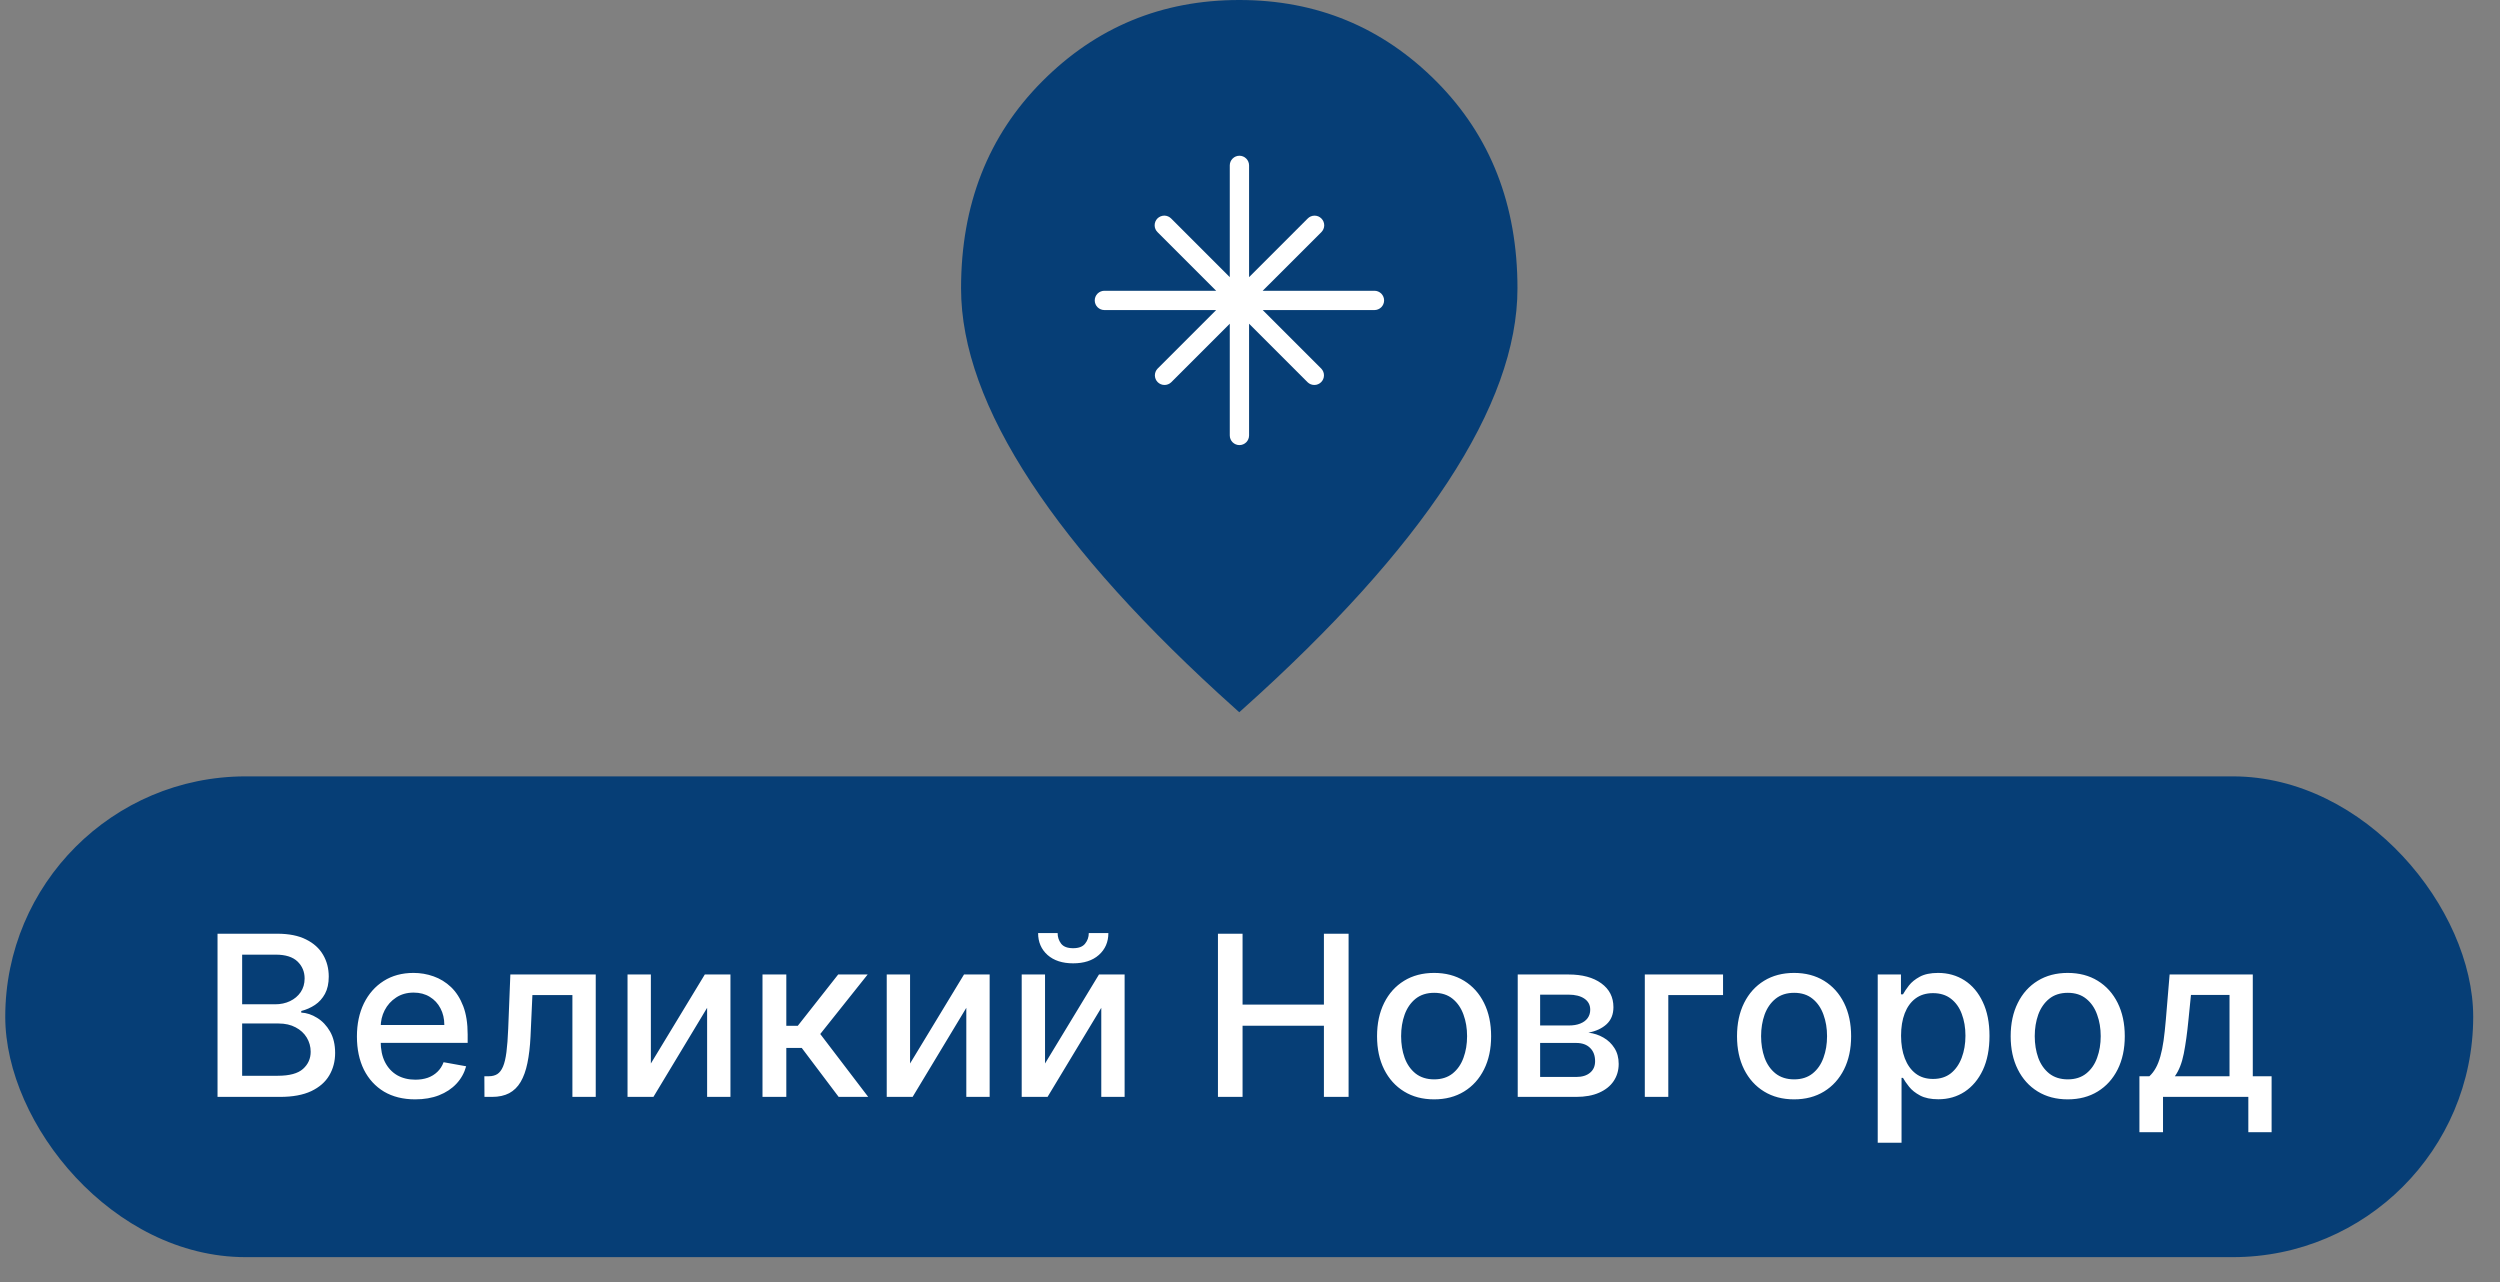 <?xml version="1.0" encoding="UTF-8"?> <svg xmlns="http://www.w3.org/2000/svg" width="78" height="40" viewBox="0 0 78 40" fill="none"><rect x="0" y="0" width="78" height="40" fill="#808080" stroke="none"/><path d="M32.324 14.95L32.324 14.95C30.879 12.75 30.17 10.767 30.17 8.998C30.17 6.433 30.996 4.33 32.643 2.674C34.294 1.014 36.297 0.185 38.665 0.185C41.033 0.185 43.036 1.014 44.687 2.674C46.334 4.33 47.16 6.433 47.16 8.998C47.16 10.767 46.452 12.75 45.007 14.95C43.583 17.118 41.471 19.459 38.665 21.974C35.859 19.459 33.747 17.118 32.324 14.95Z" fill="#063E76" stroke="#063E76" stroke-width="0.37"></path><path d="M38.971 5.16C38.971 5.08 38.939 5.004 38.883 4.948C38.827 4.891 38.75 4.859 38.67 4.859C38.59 4.859 38.514 4.891 38.457 4.948C38.401 5.004 38.369 5.08 38.369 5.16V8.647L36.542 6.819C36.515 6.791 36.481 6.768 36.445 6.752C36.408 6.736 36.369 6.728 36.329 6.727C36.289 6.727 36.249 6.735 36.212 6.75C36.175 6.765 36.141 6.787 36.113 6.815C36.085 6.844 36.062 6.877 36.047 6.914C36.032 6.951 36.025 6.991 36.025 7.031C36.025 7.071 36.033 7.11 36.049 7.147C36.065 7.184 36.088 7.217 36.117 7.245L37.944 9.072H34.457C34.377 9.072 34.301 9.104 34.244 9.16C34.188 9.217 34.156 9.293 34.156 9.373C34.156 9.453 34.188 9.53 34.244 9.586C34.301 9.642 34.377 9.674 34.457 9.674H37.944L36.117 11.501C36.062 11.558 36.032 11.634 36.032 11.713C36.033 11.791 36.064 11.867 36.12 11.923C36.176 11.979 36.251 12.01 36.33 12.011C36.409 12.012 36.485 11.982 36.542 11.927L38.369 10.1V13.586C38.369 13.666 38.401 13.743 38.457 13.799C38.514 13.855 38.59 13.887 38.67 13.887C38.75 13.887 38.827 13.855 38.883 13.799C38.939 13.743 38.971 13.666 38.971 13.586V10.1L40.798 11.927C40.855 11.982 40.931 12.012 41.01 12.011C41.088 12.011 41.164 11.979 41.22 11.923C41.276 11.867 41.307 11.792 41.308 11.713C41.309 11.634 41.278 11.558 41.224 11.501L39.397 9.674H42.883C42.963 9.674 43.039 9.642 43.096 9.586C43.152 9.53 43.184 9.453 43.184 9.373C43.184 9.293 43.152 9.217 43.096 9.16C43.039 9.104 42.963 9.072 42.883 9.072H39.396L41.224 7.246C41.252 7.218 41.275 7.185 41.291 7.148C41.307 7.111 41.315 7.072 41.316 7.032C41.316 6.992 41.308 6.952 41.293 6.915C41.278 6.878 41.256 6.845 41.227 6.816C41.199 6.788 41.166 6.766 41.129 6.75C41.092 6.735 41.052 6.728 41.012 6.728C40.972 6.728 40.933 6.737 40.896 6.752C40.859 6.768 40.826 6.791 40.798 6.82L38.971 8.647V5.16Z" fill="white"></path><rect x="0.164" y="24.223" width="77" height="15" rx="7.5" fill="#063E76"></rect><path d="M6.787 34.223V29.132H8.651C9.012 29.132 9.312 29.191 9.549 29.311C9.786 29.428 9.963 29.588 10.081 29.791C10.198 29.991 10.257 30.217 10.257 30.469C10.257 30.681 10.218 30.86 10.14 31.006C10.062 31.15 9.958 31.266 9.827 31.354C9.698 31.44 9.555 31.503 9.399 31.543V31.593C9.568 31.601 9.733 31.656 9.894 31.757C10.056 31.856 10.191 31.998 10.297 32.182C10.403 32.366 10.456 32.59 10.456 32.853C10.456 33.113 10.395 33.347 10.272 33.554C10.151 33.76 9.964 33.923 9.71 34.044C9.457 34.163 9.133 34.223 8.738 34.223H6.787ZM7.555 33.564H8.664C9.032 33.564 9.295 33.493 9.454 33.35C9.613 33.208 9.693 33.029 9.693 32.816C9.693 32.655 9.652 32.508 9.571 32.373C9.49 32.239 9.374 32.132 9.223 32.053C9.074 31.973 8.896 31.933 8.691 31.933H7.555V33.564ZM7.555 31.334H8.584C8.756 31.334 8.911 31.301 9.049 31.235C9.188 31.168 9.298 31.076 9.38 30.956C9.462 30.835 9.504 30.693 9.504 30.529C9.504 30.318 9.43 30.142 9.283 29.999C9.135 29.857 8.909 29.785 8.604 29.785H7.555V31.334ZM12.953 34.3C12.577 34.3 12.253 34.219 11.981 34.059C11.711 33.896 11.502 33.668 11.354 33.375C11.209 33.08 11.136 32.734 11.136 32.338C11.136 31.947 11.209 31.603 11.354 31.304C11.502 31.006 11.707 30.773 11.971 30.606C12.236 30.438 12.546 30.355 12.901 30.355C13.116 30.355 13.325 30.39 13.527 30.462C13.729 30.533 13.911 30.645 14.072 30.797C14.232 30.95 14.359 31.148 14.452 31.391C14.545 31.633 14.591 31.927 14.591 32.274V32.537H11.556V31.98H13.863C13.863 31.785 13.823 31.612 13.743 31.461C13.664 31.308 13.552 31.188 13.408 31.101C13.265 31.013 13.098 30.969 12.906 30.969C12.697 30.969 12.514 31.02 12.359 31.123C12.205 31.224 12.085 31.357 12.001 31.521C11.918 31.683 11.877 31.86 11.877 32.05V32.485C11.877 32.74 11.921 32.957 12.011 33.136C12.102 33.315 12.229 33.452 12.391 33.547C12.553 33.639 12.743 33.686 12.96 33.686C13.101 33.686 13.23 33.666 13.346 33.626C13.462 33.585 13.562 33.523 13.646 33.442C13.731 33.361 13.796 33.261 13.84 33.141L14.544 33.268C14.487 33.475 14.386 33.657 14.241 33.812C14.096 33.967 13.915 34.087 13.696 34.173C13.479 34.258 13.231 34.3 12.953 34.3ZM15.115 34.223L15.112 33.579H15.249C15.355 33.579 15.444 33.556 15.515 33.512C15.588 33.465 15.648 33.387 15.694 33.278C15.741 33.169 15.776 33.018 15.801 32.826C15.826 32.632 15.844 32.388 15.856 32.095L15.923 30.404H18.587V34.223H17.859V31.046H16.611L16.552 32.343C16.537 32.658 16.504 32.933 16.455 33.169C16.407 33.404 16.336 33.6 16.243 33.758C16.151 33.914 16.031 34.03 15.886 34.108C15.74 34.184 15.562 34.223 15.354 34.223H15.115ZM20.307 33.181L21.99 30.404H22.79V34.223H22.062V31.444L20.387 34.223H19.579V30.404H20.307V33.181ZM23.79 34.223V30.404H24.533V32.005H24.891L26.151 30.404H27.071L25.592 32.261L27.088 34.223H26.166L25.015 32.696H24.533V34.223H23.79ZM28.394 33.181L30.077 30.404H30.877V34.223H30.149V31.444L28.474 34.223H27.666V30.404H28.394V33.181ZM32.605 33.181L34.288 30.404H35.088V34.223H34.36V31.444L32.684 34.223H31.877V30.404H32.605V33.181ZM33.97 29.112H34.581C34.581 29.392 34.482 29.62 34.283 29.796C34.086 29.97 33.819 30.056 33.482 30.056C33.148 30.056 32.882 29.97 32.684 29.796C32.487 29.62 32.389 29.392 32.389 29.112H32.998C32.998 29.236 33.034 29.346 33.107 29.442C33.18 29.537 33.305 29.584 33.482 29.584C33.656 29.584 33.781 29.537 33.855 29.442C33.931 29.348 33.97 29.238 33.97 29.112ZM38 34.223V29.132H38.768V31.344H41.306V29.132H42.076V34.223H41.306V32.003H38.768V34.223H38ZM44.744 34.3C44.386 34.3 44.073 34.218 43.807 34.054C43.54 33.89 43.333 33.66 43.185 33.365C43.038 33.07 42.964 32.725 42.964 32.331C42.964 31.935 43.038 31.588 43.185 31.292C43.333 30.995 43.54 30.765 43.807 30.601C44.073 30.437 44.386 30.355 44.744 30.355C45.102 30.355 45.414 30.437 45.681 30.601C45.948 30.765 46.155 30.995 46.302 31.292C46.45 31.588 46.523 31.935 46.523 32.331C46.523 32.725 46.45 33.07 46.302 33.365C46.155 33.66 45.948 33.89 45.681 34.054C45.414 34.218 45.102 34.3 44.744 34.3ZM44.746 33.676C44.978 33.676 45.17 33.614 45.323 33.492C45.475 33.369 45.588 33.206 45.661 33.002C45.736 32.798 45.773 32.574 45.773 32.328C45.773 32.085 45.736 31.861 45.661 31.657C45.588 31.452 45.475 31.287 45.323 31.163C45.17 31.038 44.978 30.976 44.746 30.976C44.513 30.976 44.319 31.038 44.164 31.163C44.012 31.287 43.898 31.452 43.824 31.657C43.751 31.861 43.715 32.085 43.715 32.328C43.715 32.574 43.751 32.798 43.824 33.002C43.898 33.206 44.012 33.369 44.164 33.492C44.319 33.614 44.513 33.676 44.746 33.676ZM47.353 34.223V30.404H48.937C49.367 30.404 49.709 30.496 49.961 30.68C50.213 30.863 50.339 31.11 50.339 31.424C50.339 31.647 50.267 31.825 50.125 31.956C49.982 32.087 49.793 32.174 49.558 32.219C49.729 32.239 49.885 32.29 50.028 32.373C50.17 32.454 50.285 32.564 50.371 32.701C50.459 32.839 50.503 33.003 50.503 33.194C50.503 33.396 50.45 33.575 50.346 33.73C50.242 33.885 50.09 34.006 49.891 34.093C49.694 34.18 49.456 34.223 49.178 34.223H47.353ZM48.052 33.601H49.178C49.362 33.601 49.506 33.557 49.61 33.469C49.715 33.382 49.767 33.262 49.767 33.111C49.767 32.934 49.715 32.795 49.61 32.694C49.506 32.591 49.362 32.54 49.178 32.54H48.052V33.601ZM48.052 31.995H48.944C49.083 31.995 49.203 31.976 49.302 31.936C49.403 31.896 49.48 31.84 49.533 31.767C49.588 31.692 49.615 31.604 49.615 31.503C49.615 31.356 49.555 31.241 49.434 31.158C49.313 31.075 49.147 31.033 48.937 31.033H48.052V31.995ZM53.759 30.404V31.046H52.051V34.223H51.318V30.404H53.759ZM55.975 34.3C55.617 34.3 55.305 34.218 55.038 34.054C54.771 33.89 54.564 33.66 54.416 33.365C54.269 33.07 54.195 32.725 54.195 32.331C54.195 31.935 54.269 31.588 54.416 31.292C54.564 30.995 54.771 30.765 55.038 30.601C55.305 30.437 55.617 30.355 55.975 30.355C56.333 30.355 56.645 30.437 56.912 30.601C57.179 30.765 57.386 30.995 57.534 31.292C57.681 31.588 57.755 31.935 57.755 32.331C57.755 32.725 57.681 33.07 57.534 33.365C57.386 33.66 57.179 33.89 56.912 34.054C56.645 34.218 56.333 34.3 55.975 34.3ZM55.978 33.676C56.21 33.676 56.402 33.614 56.554 33.492C56.707 33.369 56.819 33.206 56.892 33.002C56.967 32.798 57.004 32.574 57.004 32.328C57.004 32.085 56.967 31.861 56.892 31.657C56.819 31.452 56.707 31.287 56.554 31.163C56.402 31.038 56.21 30.976 55.978 30.976C55.744 30.976 55.55 31.038 55.396 31.163C55.243 31.287 55.13 31.452 55.055 31.657C54.983 31.861 54.946 32.085 54.946 32.328C54.946 32.574 54.983 32.798 55.055 33.002C55.13 33.206 55.243 33.369 55.396 33.492C55.55 33.614 55.744 33.676 55.978 33.676ZM58.585 35.654V30.404H59.31V31.023H59.373C59.416 30.944 59.478 30.852 59.559 30.747C59.64 30.643 59.753 30.552 59.897 30.474C60.041 30.395 60.232 30.355 60.469 30.355C60.777 30.355 61.052 30.433 61.294 30.588C61.536 30.744 61.726 30.969 61.863 31.262C62.003 31.555 62.072 31.908 62.072 32.321C62.072 32.734 62.003 33.087 61.866 33.383C61.728 33.676 61.539 33.902 61.299 34.061C61.059 34.218 60.785 34.297 60.476 34.297C60.244 34.297 60.054 34.258 59.907 34.18C59.761 34.102 59.647 34.011 59.564 33.907C59.481 33.803 59.417 33.71 59.373 33.629H59.328V35.654H58.585ZM59.313 32.314C59.313 32.582 59.352 32.817 59.43 33.02C59.508 33.222 59.62 33.38 59.768 33.494C59.915 33.607 60.096 33.663 60.31 33.663C60.532 33.663 60.717 33.605 60.867 33.487C61.016 33.367 61.128 33.206 61.205 33.002C61.282 32.798 61.322 32.569 61.322 32.314C61.322 32.062 61.283 31.835 61.207 31.635C61.133 31.434 61.02 31.276 60.869 31.16C60.72 31.044 60.533 30.986 60.31 30.986C60.094 30.986 59.912 31.042 59.763 31.153C59.615 31.264 59.504 31.419 59.427 31.617C59.351 31.816 59.313 32.048 59.313 32.314ZM64.513 34.3C64.155 34.3 63.843 34.218 63.576 34.054C63.309 33.89 63.102 33.66 62.955 33.365C62.807 33.07 62.733 32.725 62.733 32.331C62.733 31.935 62.807 31.588 62.955 31.292C63.102 30.995 63.309 30.765 63.576 30.601C63.843 30.437 64.155 30.355 64.513 30.355C64.871 30.355 65.184 30.437 65.45 30.601C65.717 30.765 65.924 30.995 66.072 31.292C66.219 31.588 66.293 31.935 66.293 32.331C66.293 32.725 66.219 33.07 66.072 33.365C65.924 33.66 65.717 33.89 65.45 34.054C65.184 34.218 64.871 34.3 64.513 34.3ZM64.516 33.676C64.748 33.676 64.94 33.614 65.092 33.492C65.245 33.369 65.358 33.206 65.43 33.002C65.505 32.798 65.542 32.574 65.542 32.328C65.542 32.085 65.505 31.861 65.43 31.657C65.358 31.452 65.245 31.287 65.092 31.163C64.94 31.038 64.748 30.976 64.516 30.976C64.282 30.976 64.088 31.038 63.934 31.163C63.782 31.287 63.668 31.452 63.593 31.657C63.521 31.861 63.484 32.085 63.484 32.328C63.484 32.574 63.521 32.798 63.593 33.002C63.668 33.206 63.782 33.369 63.934 33.492C64.088 33.614 64.282 33.676 64.516 33.676ZM66.75 35.324V33.579H67.061C67.14 33.506 67.207 33.419 67.262 33.318C67.318 33.217 67.365 33.097 67.404 32.957C67.443 32.818 67.477 32.656 67.503 32.47C67.529 32.283 67.553 32.069 67.573 31.829L67.692 30.404H70.287V33.579H70.874V35.324H70.148V34.223H67.486V35.324H66.75ZM67.856 33.579H69.561V31.041H68.358L68.279 31.829C68.24 32.23 68.192 32.578 68.134 32.873C68.076 33.166 67.984 33.401 67.856 33.579Z" fill="white"></path></svg> 